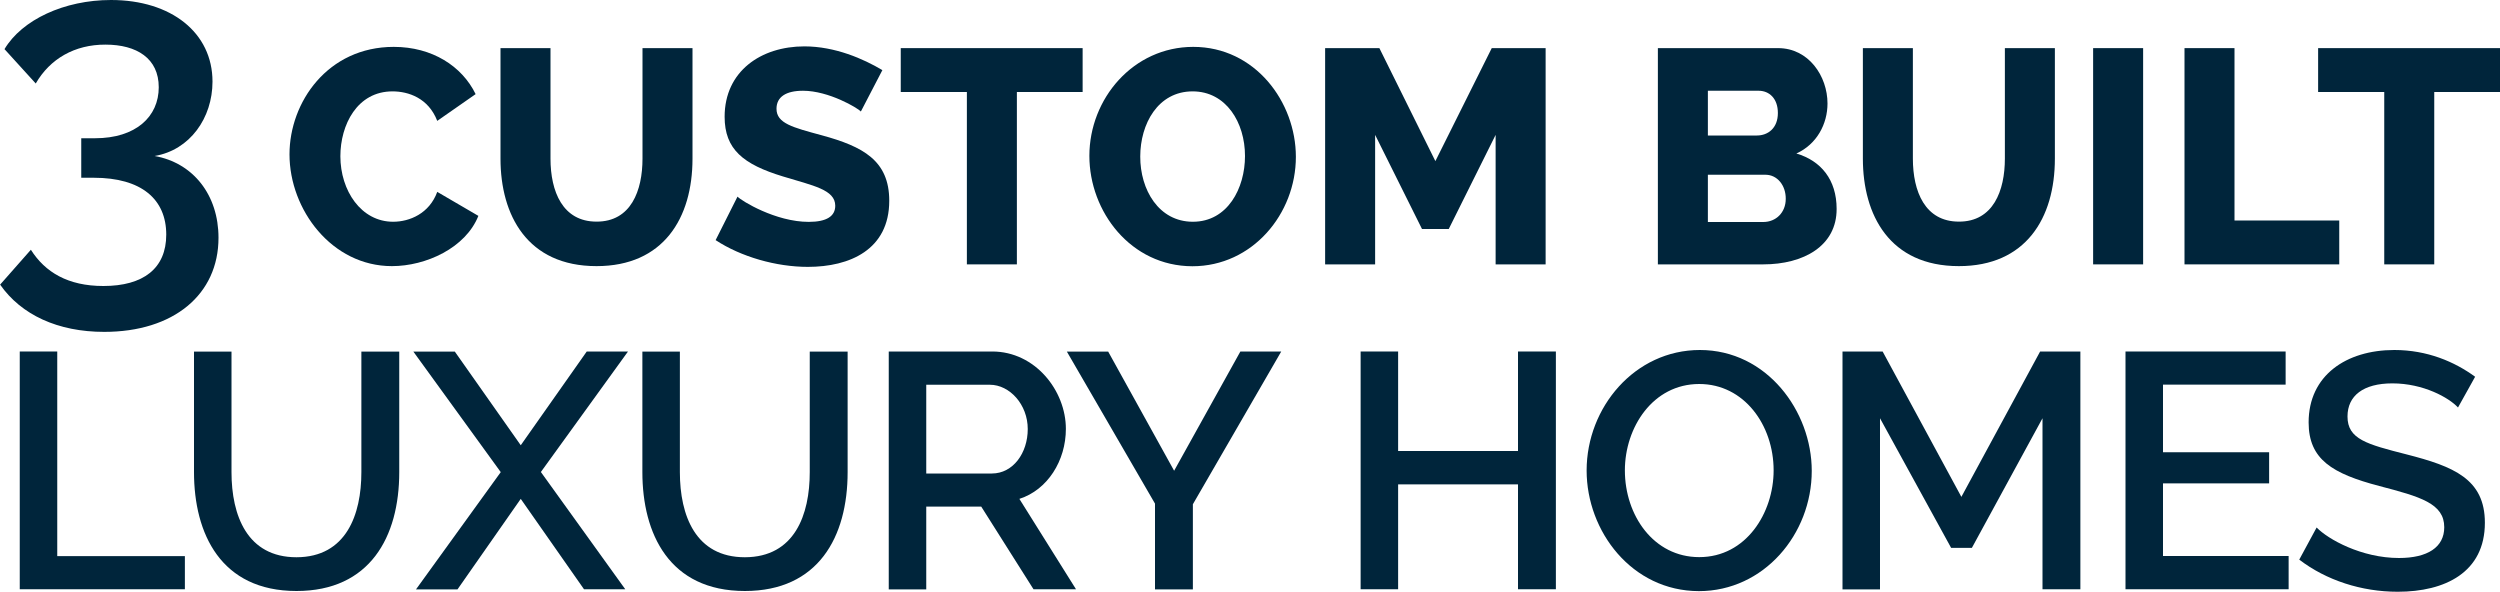 <!-- Generator: Adobe Illustrator 17.1.0, SVG Export Plug-In  -->
<svg version="1.1"
	 xmlns="http://www.w3.org/2000/svg" xmlns:xlink="http://www.w3.org/1999/xlink" xmlns:a="http://ns.adobe.com/AdobeSVGViewerExtensions/3.0/"
	 x="0px" y="0px" width="2000px" height="473.3px" viewBox="0 0 2000 473.3" enable-background="new 0 0 2000 473.3"
	 xml:space="preserve">
<defs>
</defs>
<g>
	<path fill="#00253B" d="M174.8,190.2c0,45.5-36,75.3-91.4,75.3c-37.1,0-66.4-13.6-83.3-37.8l24.6-27.9c11.4,18,29.7,29,58,29
		c31.9,0,50.3-14,50.3-41.1c0-28.3-19.8-45.5-58-45.5H65v-31.6h11c32.7,0,51-17.3,51-40.8c0-23.1-17.6-34.1-42.6-34.1
		C59.8,35.6,40,47,28.6,66.8l-25-27.5C17.6,15.8,51.4,0,88.8,0C136.9,0,170,26.1,170,65.3c0,29-18,54.7-46.3,59.5
		C154.6,130.3,174.8,156,174.8,190.2z"/>
	<path fill="#00253B" d="M315,37.5c30.7,0,54.6,15.4,65.5,37.8l-30.7,21.4c-7.1-18.3-23.1-23.6-35.8-23.6
		c-28.3,0-41.7,26.8-41.7,51.9c0,27.5,16.6,52.4,42.2,52.4c13.2,0,29-6.6,35.3-23.9l32.9,19.2c-10.2,25.6-41.9,40.2-69.2,40.2
		c-48,0-81.9-45.1-81.9-89.4C231.6,81.6,262.3,37.5,315,37.5z"/>
	<path fill="#00253B" d="M514,126.9V38.5h40v88.4c0,47.8-23.4,86-76.8,86c-55.3,0-76.8-40.7-76.8-86V38.5h40v88.4
		c0,26.3,9.7,50.4,36.8,50.4C504.8,177.4,514,152.5,514,126.9z"/>
	<path fill="#00253B" d="M688.7,89.2c-2.4-2.7-25.6-16.6-46.3-16.6c-13.6,0-21.2,4.9-21.2,14.4c0,11.7,12.9,14.9,36.1,21.2
		c33.1,9,54.1,20.2,54.1,52.4c0,39.2-31.7,52.9-65.1,52.9c-25.3,0-53.4-8-73.8-21.4l17.5-34.8c3.2,3.4,30.5,20.2,57,20.2
		c14.4,0,21.2-4.6,21.2-12.9c0-12.9-17.8-16.1-41.7-23.4c-31.9-9.7-46.8-21.7-46.8-47.8c0-36.5,29.2-56.3,63.8-56.3
		c24.6,0,47.3,10,62.4,19L688.7,89.2z"/>
	<path fill="#00253B" d="M866.1,73.6h-52.6v137.9h-40V73.6h-52.9V38.5h145.5V73.6z"/>
	<path fill="#00253B" d="M871.5,124.7c0-45.8,35.1-87.2,83.1-87.2c49.5,0,82.1,44.1,82.1,88c0,45.6-34.8,87.5-82.8,87.5
		C904.6,212.9,871.5,169.3,871.5,124.7z M954.3,177.4c27.8,0,41.7-26.8,41.7-52.6c0-26.8-15.1-51.7-41.9-51.7
		c-27.8,0-41.9,26.1-41.9,52.1C912.1,151.8,927,177.4,954.3,177.4z"/>
	<path fill="#00253B" d="M1196.5,211.5V107.9l-37.5,75.3h-21.4l-37.5-75.3v103.6h-40v-173h43.4l44.8,90.4l45.1-90.4h43.1v173H1196.5
		z"/>
	<path fill="#00253B" d="M1410.6,211.5h-84.3v-173h96.2c24.4,0,39.5,22.4,39.5,44.3c0,16.3-8.5,32.6-24.9,40
		c19.7,5.8,32.2,21,32.2,44.3C1469.4,196.8,1442.8,211.5,1410.6,211.5z M1366.3,72.6v35.8h39.2c8.8,0,16.8-5.8,16.8-18
		c0-11.5-6.8-17.8-15.4-17.8H1366.3z M1412.4,139.8h-46.1v37.8h44.3c10.2,0,18-7.6,18-18.5C1428.7,148.4,1421.9,139.8,1412.4,139.8z
		"/>
	<path fill="#00253B" d="M1603.9,126.9V38.5h40v88.4c0,47.8-23.4,86-76.8,86c-55.3,0-76.8-40.7-76.8-86V38.5h40v88.4
		c0,26.3,9.7,50.4,36.8,50.4C1594.6,177.4,1603.9,152.5,1603.9,126.9z"/>
	<path fill="#00253B" d="M1674.5,211.5v-173h40v173H1674.5z"/>
	<path fill="#00253B" d="M1747.6,211.5v-173h40v137.9h83.8v35.1H1747.6z"/>
	<path fill="#00253B" d="M2000,73.6h-52.6v137.9h-40V73.6h-52.9V38.5H2000V73.6z"/>
	<path fill="#00253B" d="M15.8,471.5V281.2h30v163.7h102.1v26.5H15.8z"/>
	<path fill="#00253B" d="M289.1,377.7v-96.4h30.3v96.4c0,52-23.6,95.1-82.2,95.1c-60.5,0-82-45.8-82-95.1v-96.4h30v96.4
		c0,34.8,12.6,68.1,52,68.1C277,445.7,289.1,411.7,289.1,377.7z"/>
	<path fill="#00253B" d="M363.8,281.2l52.8,75l52.8-75h33l-69.7,96.4l67.5,93.8h-33l-50.6-72.3L366,471.5h-33.2l67.8-93.8
		l-69.9-96.4H363.8z"/>
	<path fill="#00253B" d="M647.8,377.7v-96.4h30.3v96.4c0,52-23.6,95.1-82.2,95.1c-60.5,0-82-45.8-82-95.1v-96.4h30v96.4
		c0,34.8,12.6,68.1,52,68.1C635.8,445.7,647.8,411.7,647.8,377.7z"/>
	<path fill="#00253B" d="M711,471.5V281.2h82.8c34.3,0,58.9,31.3,58.9,61.9c0,25.5-14.7,48.8-37.2,56l45.3,72.3h-34L785,405.3H741
		v66.2H711z M741,378.8h52.5c16.9,0,28.7-16.3,28.7-35.6c0-19.6-14.5-35.4-30.3-35.4H741V378.8z"/>
	<path fill="#00253B" d="M886.5,281.2l52.8,95.4l53-95.4h32.7l-70.7,122.2v68.1H924v-68.6l-70.5-121.6H886.5z"/>
	<path fill="#00253B" d="M1244.7,281.2v190.2h-30.3v-83.9h-95.9v83.9h-30V281.2h30v79.6h95.9v-79.6H1244.7z"/>
	<path fill="#00253B" d="M1269.3,376.4c0-50.6,38.6-96.4,90.6-96.4c53.6,0,89.5,49,89.5,96.7c0,50.6-38.3,96.2-90.3,96.2
		C1305.5,472.8,1269.3,425.1,1269.3,376.4z M1359.4,445.7c37.5,0,59.5-35.4,59.5-69.4c0-36.2-23.6-69.1-59.5-69.1
		c-37.2,0-59.5,34.8-59.5,69.1C1299.9,412.3,1322.9,445.7,1359.4,445.7z"/>
	<path fill="#00253B" d="M1634,471.5V334.6l-56.5,103.7h-16.6L1504,334.6v136.9h-30V281.2h32.1l63,116.3l63-116.3h32.2v190.2H1634z"
		/>
	<path fill="#00253B" d="M1830.9,444.9v26.5h-130.5V281.2h128.1v26.5h-98.1v54.1h84.9v24.9h-84.9v58.1H1830.9z"/>
	<path fill="#00253B" d="M1966.4,326c-7.2-7.8-27.6-19.3-52.5-19.3c-23.3,0-35.9,9.9-35.9,26.5c0,18.2,15.5,22.2,47.2,30.3
		c37.5,9.6,62.7,19.6,62.7,54.7c0,39.7-31.9,55.2-69.7,55.2c-28.9,0-57.1-9.1-78.8-25.7l13.9-25.7c9.1,9.4,35.9,24.4,65.9,24.4
		c22.8,0,36.2-8.6,36.2-24.6c0-19-19-24.4-52-33c-37.5-9.9-56.5-21.2-56.5-50.9c0-37.5,30-57.9,68.6-57.9c26.3,0,48.2,9.4,64.6,21.4
		L1966.4,326z"/>
</g>
</svg>